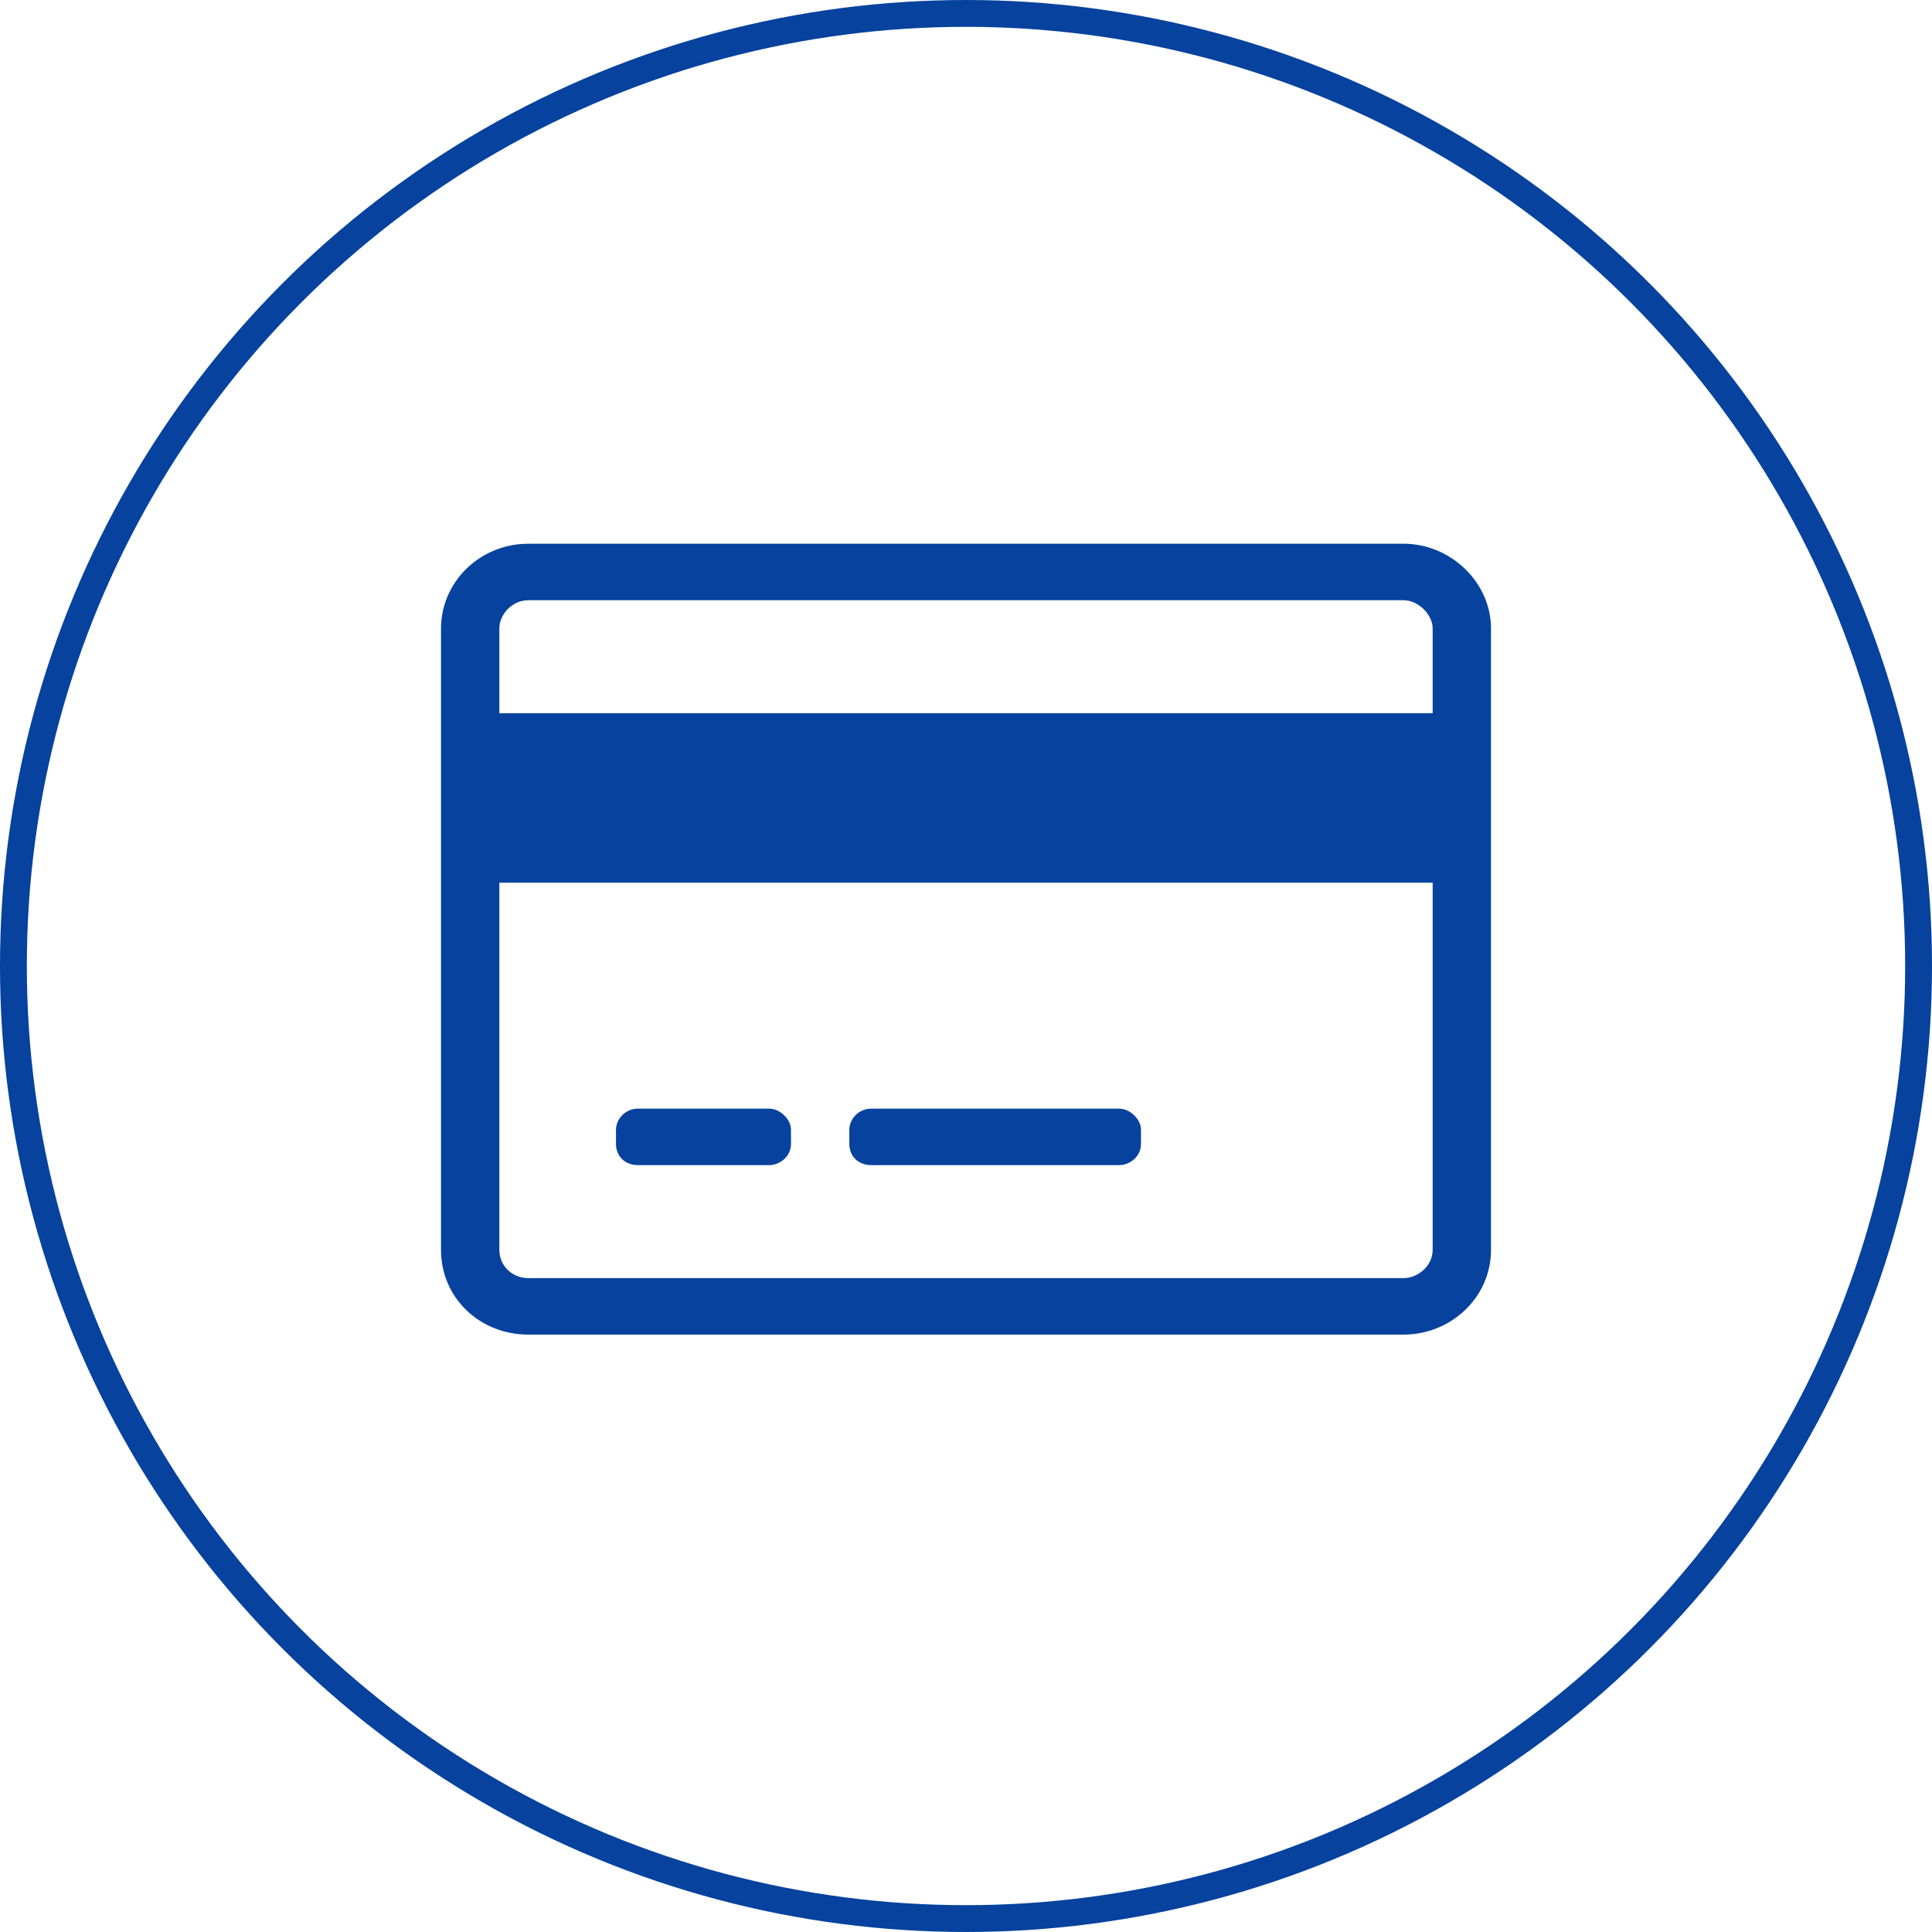 <svg width="72" height="72" viewBox="0 0 72 72" fill="none" xmlns="http://www.w3.org/2000/svg">
<circle cx="36" cy="36" r="35.5" stroke="#06429E"/>
<path d="M52.304 20.263H19.696C17.861 20.263 16.435 21.71 16.435 23.421V46.579C16.435 48.355 17.861 49.737 19.696 49.737H52.304C54.071 49.737 55.565 48.355 55.565 46.579V23.421C55.565 21.71 54.071 20.263 52.304 20.263ZM19.696 22.368H52.304C52.848 22.368 53.391 22.895 53.391 23.421V26.579H18.609V23.421C18.609 22.895 19.084 22.368 19.696 22.368ZM52.304 47.632H19.696C19.084 47.632 18.609 47.171 18.609 46.579V32.895H53.391V46.579C53.391 47.171 52.848 47.632 52.304 47.632ZM29.478 42.105C29.478 41.711 29.071 41.316 28.663 41.316H23.772C23.296 41.316 22.956 41.711 22.956 42.105V42.632C22.956 43.092 23.296 43.421 23.772 43.421H28.663C29.071 43.421 29.478 43.092 29.478 42.632V42.105ZM42.522 42.105C42.522 41.711 42.114 41.316 41.706 41.316H32.467C31.992 41.316 31.652 41.711 31.652 42.105V42.632C31.652 43.092 31.992 43.421 32.467 43.421H41.706C42.114 43.421 42.522 43.092 42.522 42.632V42.105Z" fill="#06429E"/>
</svg>
